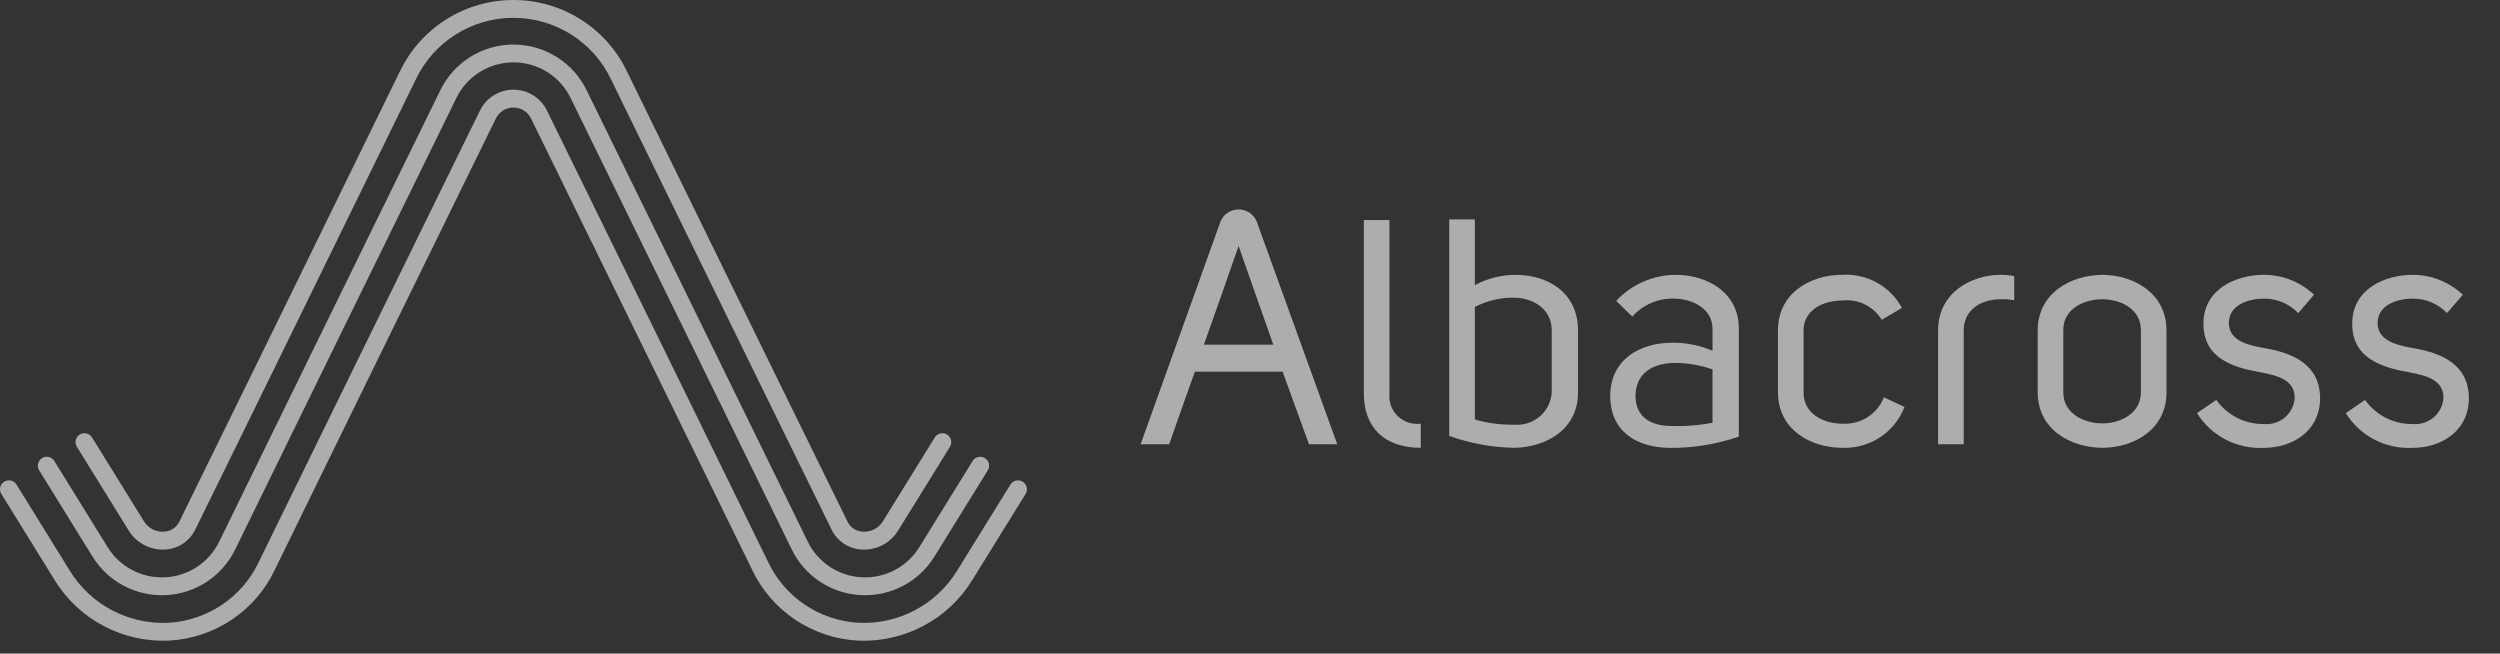 <svg xmlns="http://www.w3.org/2000/svg" width="153" height="40" viewBox="0 0 153 40" fill="none"><rect x="0" y="0" width="153" height="40" fill="#333333" stroke="none"/><g opacity="0.6"><path fill-rule="evenodd" clip-rule="evenodd" d="M24.478 4.36C24.126 5.079 23.133 7.108 21.829 9.773C18.313 16.96 12.535 28.769 10.97 31.934C10.789 32.298 10.42 32.532 10.013 32.541C9.518 32.563 9.052 32.311 8.8 31.887L5.631 26.769C5.472 26.515 5.138 26.436 4.881 26.592C4.626 26.754 4.548 27.089 4.706 27.346L7.875 32.465C8.336 33.222 9.175 33.669 10.064 33.633C10.867 33.606 11.59 33.14 11.944 32.422C13.484 29.309 19.092 17.848 22.622 10.631L22.623 10.63C24.016 7.783 25.086 5.596 25.455 4.845C26.548 2.552 28.87 1.091 31.421 1.091C33.972 1.091 36.295 2.552 37.388 4.845C37.764 5.611 38.868 7.868 40.3 10.796C43.835 18.021 49.37 29.332 50.898 32.422C51.252 33.141 51.975 33.606 52.778 33.633C53.668 33.669 54.506 33.222 54.968 32.465L58.136 27.346C58.295 27.089 58.217 26.754 57.961 26.592C57.705 26.436 57.369 26.515 57.21 26.769L54.042 31.887C53.79 32.312 53.324 32.563 52.829 32.541C52.422 32.531 52.053 32.298 51.873 31.934C50.302 28.759 44.495 16.89 40.982 9.709L40.979 9.703L40.97 9.685C39.688 7.064 38.713 5.071 38.364 4.36C37.089 1.697 34.388 0 31.422 0C28.456 0 25.755 1.697 24.479 4.36H24.478ZM29.37 6.773C25.954 13.723 16.828 32.367 15.859 34.349C14.847 36.533 12.705 37.982 10.292 38.115C7.849 38.225 5.541 37.002 4.27 34.924L1.009 29.654C0.934 29.531 0.812 29.443 0.671 29.41C0.53 29.377 0.382 29.402 0.259 29.479C0.135 29.555 0.047 29.678 0.014 29.819C-0.019 29.96 0.006 30.109 0.084 30.231L3.345 35.502C4.825 37.914 7.508 39.334 10.346 39.205C13.158 39.053 15.655 37.369 16.838 34.828C17.805 32.846 26.933 14.202 30.347 7.252C30.547 6.842 30.965 6.581 31.423 6.581C31.882 6.581 32.3 6.842 32.499 7.252C35.915 14.202 45.041 32.846 46.009 34.828C47.193 37.37 49.69 39.053 52.501 39.205C55.339 39.333 58.023 37.914 59.502 35.502L62.764 30.231C62.842 30.109 62.867 29.96 62.834 29.819C62.801 29.678 62.713 29.555 62.589 29.479C62.333 29.322 61.997 29.4 61.838 29.654L58.576 34.924C57.306 37.002 54.998 38.226 52.555 38.115C50.142 37.981 48 36.533 46.987 34.349C46.019 32.369 36.892 13.723 33.477 6.773C33.098 5.988 32.3 5.489 31.424 5.489C30.548 5.489 29.75 5.988 29.371 6.773H29.37ZM13.418 33.142C14.44 31.05 24.499 10.505 26.928 5.566C27.748 3.833 29.5 2.727 31.425 2.727C33.35 2.727 35.102 3.833 35.922 5.566C37.981 9.754 45.53 25.172 48.399 31.032C48.913 32.082 49.276 32.825 49.432 33.142C50.05 34.42 51.322 35.26 52.747 35.331C54.172 35.402 55.522 34.692 56.265 33.481L59.526 28.211C59.601 28.088 59.723 28 59.864 27.968C60.005 27.934 60.153 27.959 60.276 28.036C60.399 28.112 60.487 28.235 60.52 28.375C60.553 28.517 60.528 28.665 60.451 28.787L57.19 34.058C56.239 35.605 54.514 36.512 52.692 36.421C50.871 36.331 49.245 35.257 48.454 33.622C47.432 31.532 37.373 10.985 34.945 6.047C34.307 4.686 32.934 3.816 31.425 3.816C29.916 3.816 28.543 4.686 27.905 6.047C25.477 10.985 15.418 31.534 14.396 33.622C13.605 35.257 11.979 36.331 10.158 36.421C8.337 36.512 6.611 35.605 5.66 34.058L2.398 28.787C2.321 28.665 2.296 28.517 2.329 28.375C2.362 28.235 2.45 28.112 2.573 28.036C2.696 27.959 2.844 27.934 2.985 27.968C3.126 28 3.248 28.088 3.323 28.211L6.585 33.481C7.329 34.692 8.678 35.402 10.103 35.331C11.528 35.26 12.8 34.42 13.418 33.142Z" fill="white"></path><path fill-rule="evenodd" clip-rule="evenodd" d="M77.927 21.093C77.162 18.957 76.589 17.275 75.802 15.052C75.094 17.098 74.425 19.003 73.678 21.093H77.927ZM81.841 27.191H80.11L78.497 22.748H73.127C72.616 24.185 72.046 25.753 71.554 27.191H69.804L74.696 13.555C74.88 13.109 75.317 12.817 75.803 12.817C76.289 12.817 76.726 13.109 76.91 13.555L81.841 27.191Z" fill="white"></path><path fill-rule="evenodd" clip-rule="evenodd" d="M86.951 27.406C84.73 27.406 83.467 26.166 83.467 24.08V13.468H85.034V24.08C84.981 24.594 85.168 25.104 85.541 25.465C85.915 25.825 86.434 25.997 86.951 25.93V27.406Z" fill="white"></path><path fill-rule="evenodd" clip-rule="evenodd" d="M90.261 25.675C91.044 25.899 91.856 26.005 92.671 25.99C93.24 26.038 93.805 25.856 94.237 25.485C94.669 25.115 94.931 24.587 94.965 24.022V20.204C94.965 18.925 93.853 18.236 92.671 18.216C91.832 18.205 91.004 18.401 90.261 18.787V25.678V25.675ZM90.261 17.449C91.022 17.041 91.873 16.825 92.739 16.82C94.725 16.82 96.575 17.902 96.575 20.224V24.022C96.575 26.286 94.629 27.367 92.683 27.407C91.321 27.384 89.972 27.138 88.692 26.678V13.427H90.26L90.261 17.449Z" fill="white"></path><path fill-rule="evenodd" clip-rule="evenodd" d="M104.806 22.605C104.073 22.351 103.304 22.218 102.529 22.211C101.25 22.211 100.111 22.762 100.092 24.218C100.092 25.517 101.013 26.048 102.213 26.068C103.082 26.102 103.952 26.036 104.806 25.872V22.605ZM104.805 20.105C104.805 18.925 103.629 18.275 102.41 18.275C101.449 18.258 100.528 18.661 99.895 19.377L98.912 18.413C99.85 17.407 101.165 16.83 102.545 16.819C104.492 16.819 106.416 17.901 106.416 20.105V26.72C105.06 27.191 103.63 27.424 102.193 27.409C100.146 27.389 98.546 26.405 98.546 24.221C98.566 21.977 100.368 20.973 102.375 20.973C103.211 20.97 104.039 21.138 104.807 21.466V20.108L104.805 20.105Z" fill="white"></path><path fill-rule="evenodd" clip-rule="evenodd" d="M115.161 19.572C114.659 18.741 113.712 18.279 112.742 18.391C111.56 18.391 110.378 18.982 110.378 20.222V24.04C110.378 25.24 111.48 25.929 112.758 25.929C113.868 25.994 114.894 25.342 115.297 24.315L116.555 24.906C115.959 26.465 114.423 27.472 112.742 27.405C110.796 27.405 108.81 26.283 108.81 24V20.222C108.81 17.939 110.794 16.817 112.742 16.817C114.256 16.725 115.685 17.517 116.399 18.844L115.161 19.572Z" fill="white"></path><path fill-rule="evenodd" clip-rule="evenodd" d="M123.27 18.374C123.004 18.324 122.733 18.304 122.462 18.314C121.223 18.314 120.178 18.964 120.178 20.224V27.191H118.611V20.224C118.611 17.92 120.616 16.838 122.405 16.818C122.696 16.814 122.985 16.84 123.27 16.897V18.374Z" fill="white"></path><path fill-rule="evenodd" clip-rule="evenodd" d="M126.275 20.184V24.021C126.275 25.301 127.526 25.911 128.668 25.911C129.77 25.911 131.022 25.301 131.022 24.021V20.184C131.022 18.905 129.772 18.314 128.668 18.314C127.528 18.314 126.275 18.905 126.275 20.184ZM124.707 20.224C124.707 17.96 126.7 16.838 128.669 16.819C130.616 16.838 132.59 17.96 132.59 20.224V24.002C132.59 26.285 130.617 27.387 128.669 27.407C126.702 27.387 124.707 26.285 124.707 24.002V20.224Z" fill="white"></path><path fill-rule="evenodd" clip-rule="evenodd" d="M135.637 24.475C136.301 25.414 137.391 25.966 138.548 25.951C139.017 25.994 139.482 25.847 139.838 25.542C140.194 25.238 140.41 24.803 140.436 24.337C140.436 23.235 139.335 22.979 138.43 22.802C136.758 22.507 134.851 21.995 134.851 19.811C134.851 17.666 136.876 16.819 138.548 16.819C139.692 16.817 140.791 17.255 141.617 18.039L140.653 19.161C140.106 18.588 139.343 18.267 138.548 18.276C137.663 18.276 136.405 18.63 136.405 19.771C136.405 20.952 137.82 21.168 138.705 21.325C140.299 21.62 141.973 22.29 141.99 24.357C141.99 26.385 140.298 27.408 138.548 27.408C136.895 27.495 135.325 26.68 134.457 25.282L135.637 24.475Z" fill="white"></path><path fill-rule="evenodd" clip-rule="evenodd" d="M144.742 24.475C145.406 25.414 146.496 25.967 147.653 25.951C148.121 25.994 148.586 25.846 148.943 25.542C149.299 25.238 149.514 24.803 149.541 24.337C149.541 23.235 148.439 22.979 147.535 22.802C145.866 22.507 143.955 21.995 143.955 19.811C143.955 17.666 145.981 16.819 147.653 16.819C148.796 16.817 149.896 17.255 150.721 18.039L149.757 19.161C149.211 18.588 148.448 18.267 147.653 18.276C146.768 18.276 145.508 18.63 145.508 19.771C145.508 20.952 146.925 21.168 147.81 21.326C149.403 21.62 151.077 22.29 151.095 24.357C151.095 26.385 149.403 27.408 147.653 27.408C145.999 27.495 144.429 26.68 143.561 25.282L144.742 24.475Z" fill="white"></path></g></svg>